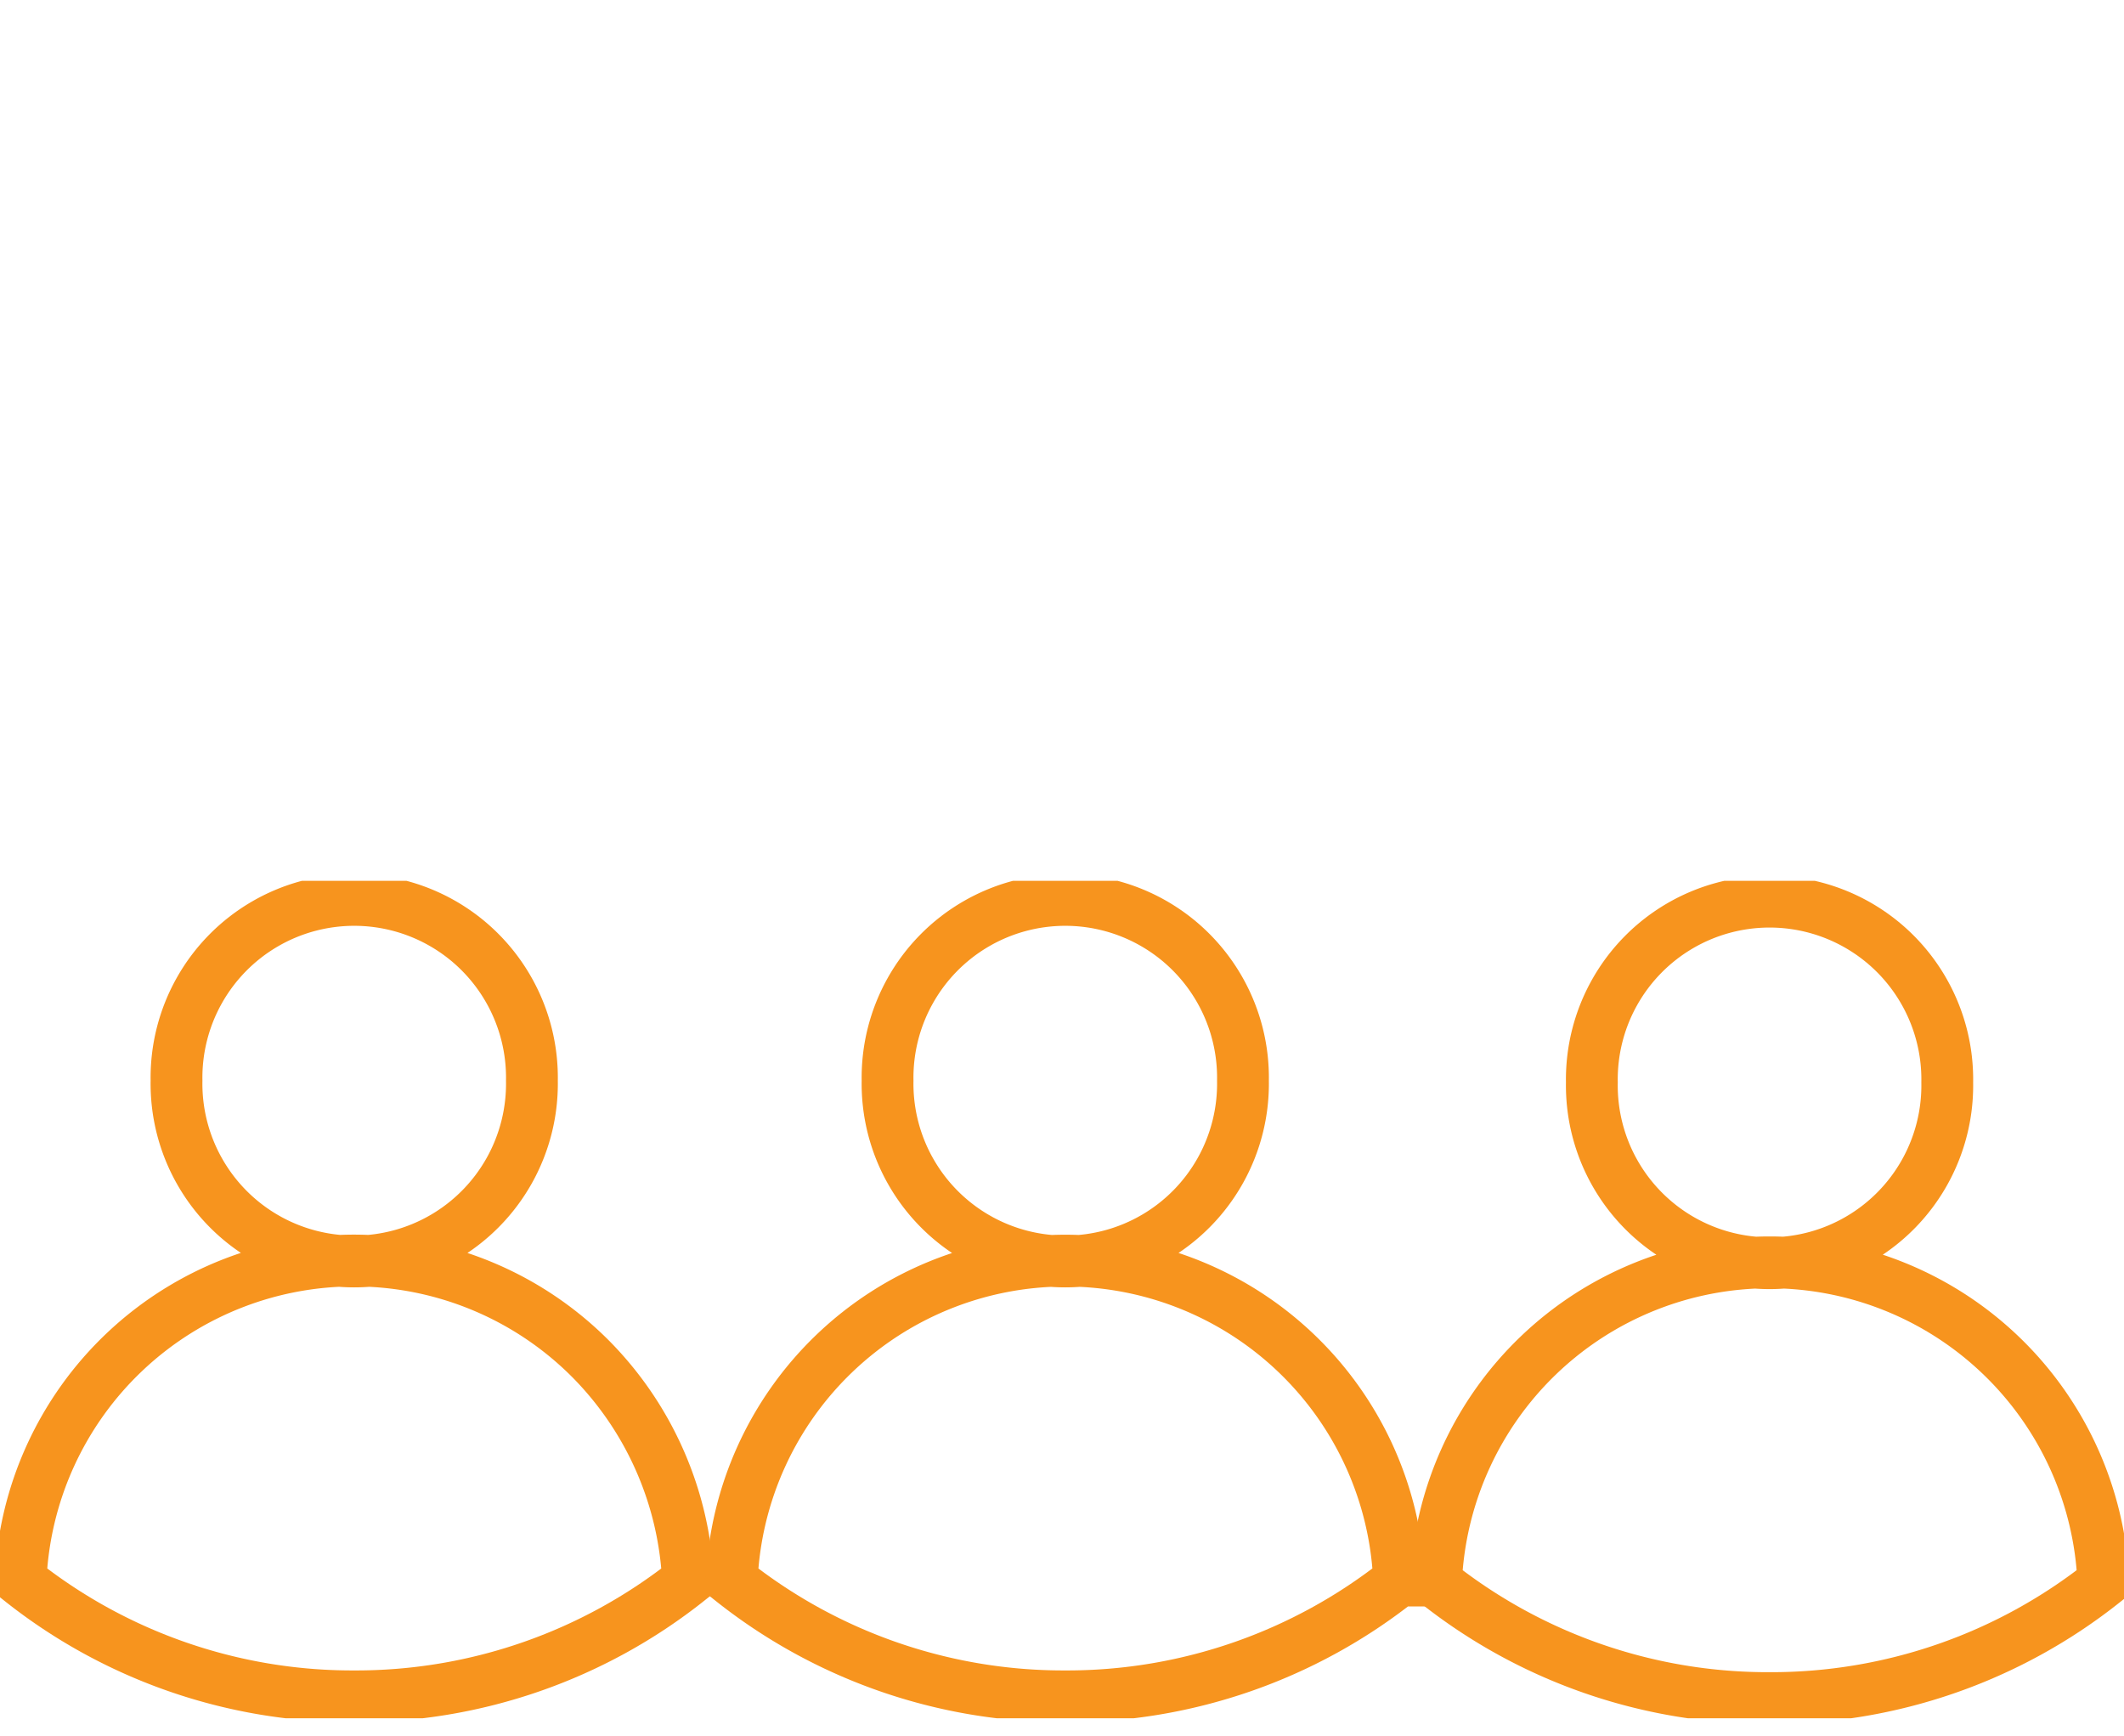 <svg xmlns="http://www.w3.org/2000/svg" xmlns:xlink="http://www.w3.org/1999/xlink" width="82" height="67" viewBox="0 0 82 67">
  <defs>
    <clipPath id="clip-path">
      <rect id="Rectangle_927" data-name="Rectangle 927" width="82" height="67" transform="translate(-2814 2371)" fill="#fff" opacity="0.19"/>
    </clipPath>
    <clipPath id="clip-path-2">
      <rect id="Rectangle_908" data-name="Rectangle 908" width="82" height="32.326" fill="none" stroke="#707070" stroke-width="2"/>
    </clipPath>
  </defs>
  <g id="Mask_Group_2" data-name="Mask Group 2" transform="translate(2814 -2371)" clip-path="url(#clip-path)">
    <g id="Group_4475" data-name="Group 4475" transform="translate(-2814 2405)">
      <g id="Group_4458" data-name="Group 4458" transform="translate(0 0)" clip-path="url(#clip-path-2)">
        <path id="Path_12132" data-name="Path 12132" d="M26.168,26.624a20.614,20.614,0,0,1-12.881,4.47h-.047A20.581,20.581,0,0,1,.4,26.624a12.886,12.886,0,0,1,22.033-8.532A13.032,13.032,0,0,1,26.168,26.624ZM20.141,7.329a6.861,6.861,0,1,1-13.72,0,6.861,6.861,0,1,1,13.72,0Z" transform="translate(0.394 0.386)" fill="none" stroke="#f7941e" stroke-miterlimit="10" stroke-width="2"/>
        <path id="Path_12133" data-name="Path 12133" d="M40.041,26.624a20.614,20.614,0,0,1-12.881,4.47h-.047a20.581,20.581,0,0,1-12.836-4.47,12.894,12.894,0,0,1,25.765,0ZM34.014,7.329a6.861,6.861,0,1,1-13.72,0,6.861,6.861,0,1,1,13.72,0Z" transform="translate(13.972 0.386)" fill="none" stroke="#f7941e" stroke-miterlimit="10" stroke-width="2"/>
        <path id="Path_12134" data-name="Path 12134" d="M53.782,26.658A20.614,20.614,0,0,1,40.9,31.128h-.047a20.581,20.581,0,0,1-12.836-4.47,12.894,12.894,0,0,1,25.765,0ZM47.755,7.363a6.861,6.861,0,1,1-13.72,0,6.861,6.861,0,1,1,13.72,0Z" transform="translate(27.421 0.419)" fill="none" stroke="#f7941e" stroke-miterlimit="10" stroke-width="2"/>
      </g>
    </g>
  </g>
</svg>

